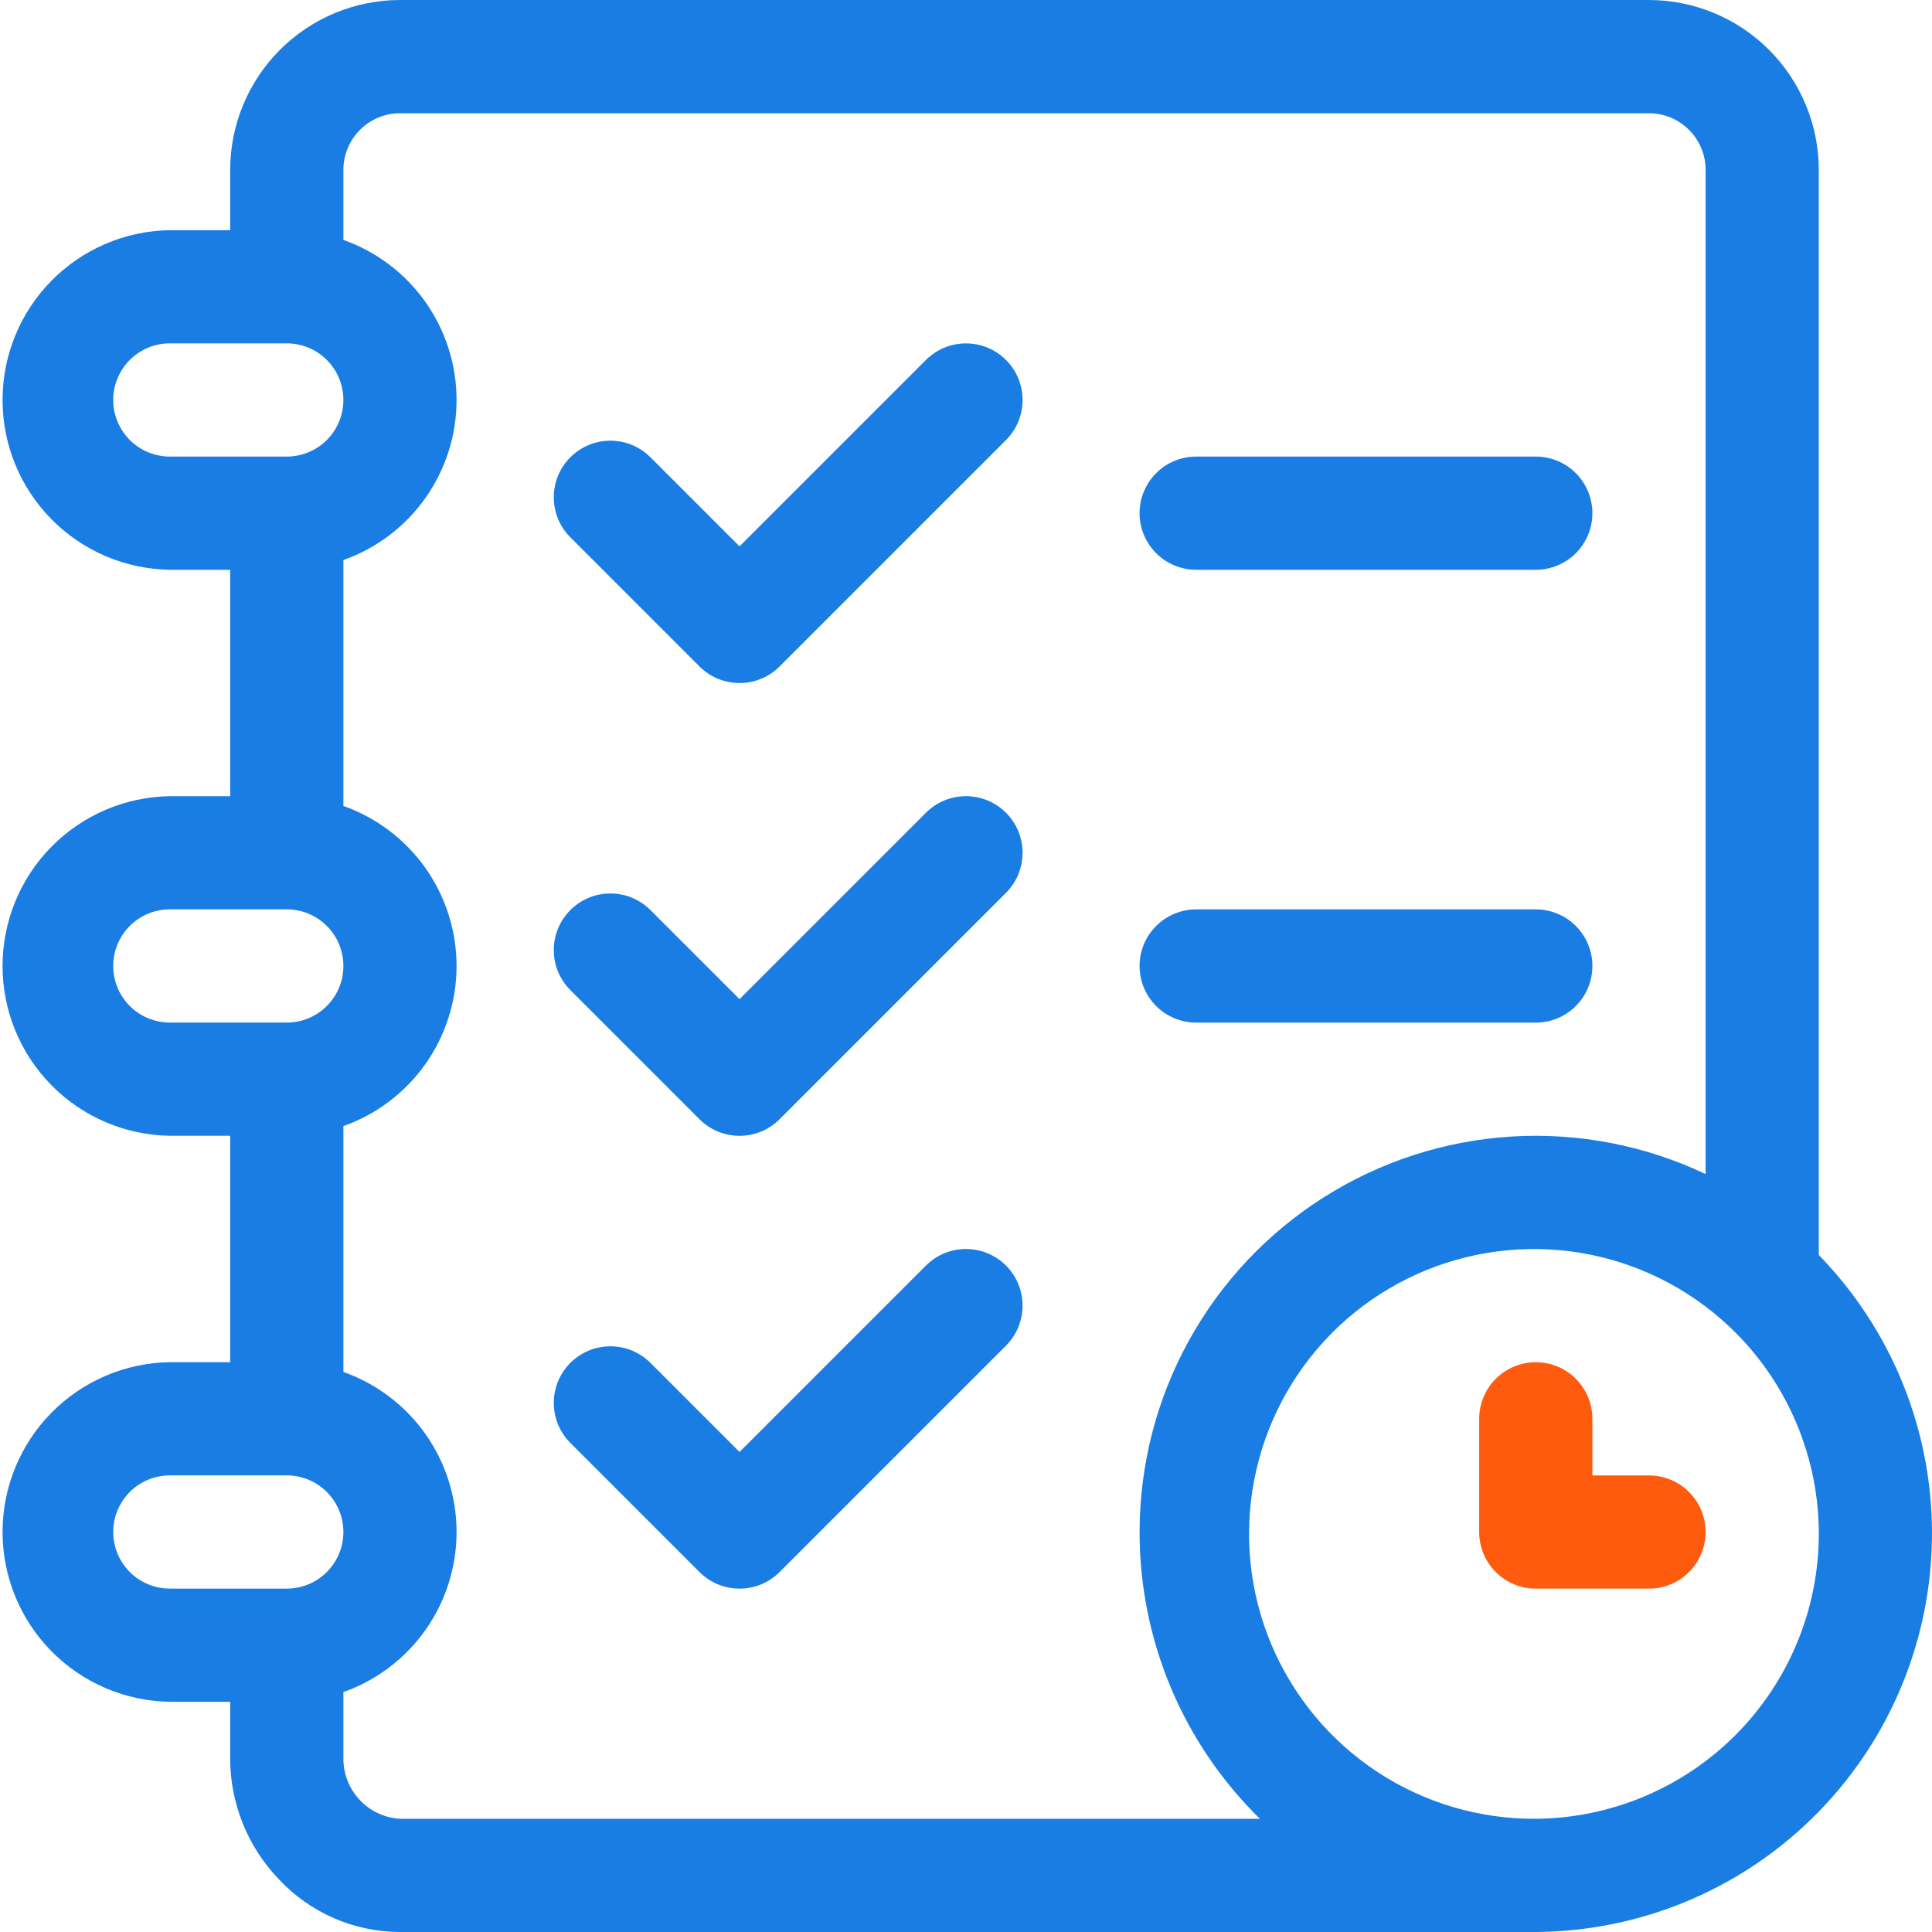 <svg width="50" height="50" viewBox="0 0 50 50" fill="none" xmlns="http://www.w3.org/2000/svg"><g id="system_7 1" clip-path="url(#clip0_638_130)"><g id="Group 106"><g id="Group 105"><path id="Path 30" d="M47.07 32.48V4.395C47.069 3.23 46.605 2.113 45.782 1.289C44.958 0.465 43.841 0.002 42.676 0L10.352 0C9.187 0.001 8.07 0.465 7.246 1.289C6.422 2.113 5.958 3.23 5.957 4.395V5.957H4.395C3.241 5.974 2.14 6.445 1.33 7.267C0.52 8.09 0.066 9.197 0.066 10.351C0.066 11.506 0.52 12.614 1.33 13.436C2.14 14.258 3.241 14.729 4.395 14.746H5.957V20.605H4.395C3.241 20.622 2.14 21.093 1.33 21.915C0.52 22.738 0.066 23.845 0.066 25C0.066 26.154 0.52 27.262 1.33 28.084C2.14 28.906 3.241 29.377 4.395 29.394H5.957V35.253H4.395C3.241 35.27 2.14 35.741 1.33 36.563C0.52 37.386 0.066 38.493 0.066 39.648C0.066 40.802 0.52 41.91 1.33 42.732C2.14 43.554 3.241 44.025 4.395 44.042H5.957V45.507C5.957 46.675 6.41 47.798 7.221 48.64C7.622 49.068 8.107 49.41 8.646 49.644C9.184 49.878 9.765 49.999 10.352 50H39.746C41.77 49.987 43.745 49.38 45.427 48.253C47.108 47.126 48.421 45.529 49.201 43.662C49.982 41.794 50.196 39.739 49.817 37.75C49.438 35.762 48.483 33.929 47.07 32.48ZM4.395 11.816C4.006 11.816 3.634 11.662 3.359 11.387C3.084 11.112 2.93 10.739 2.93 10.351C2.93 9.962 3.084 9.59 3.359 9.315C3.634 9.04 4.006 8.886 4.395 8.886H7.422C7.811 8.886 8.183 9.04 8.458 9.315C8.733 9.59 8.887 9.962 8.887 10.351C8.887 10.739 8.733 11.112 8.458 11.387C8.183 11.662 7.811 11.816 7.422 11.816H4.395ZM4.395 26.464C4.006 26.464 3.634 26.31 3.359 26.035C3.084 25.76 2.93 25.387 2.93 24.999C2.93 24.61 3.084 24.238 3.359 23.963C3.634 23.688 4.006 23.534 4.395 23.534H7.422C7.811 23.534 8.183 23.688 8.458 23.963C8.733 24.238 8.887 24.61 8.887 24.999C8.887 25.387 8.733 25.76 8.458 26.035C8.183 26.31 7.811 26.464 7.422 26.464H4.395ZM7.422 41.113H4.395C4.006 41.113 3.634 40.959 3.359 40.684C3.084 40.409 2.93 40.036 2.93 39.648C2.93 39.26 3.084 38.887 3.359 38.612C3.634 38.337 4.006 38.183 4.395 38.183H7.422C7.811 38.183 8.183 38.337 8.458 38.612C8.733 38.887 8.887 39.26 8.887 39.648C8.887 40.036 8.733 40.409 8.458 40.684C8.183 40.959 7.811 41.113 7.422 41.113ZM10.352 47.07C9.954 47.047 9.581 46.872 9.308 46.581C9.035 46.291 8.885 45.906 8.887 45.508V43.791C9.744 43.488 10.485 42.927 11.01 42.185C11.534 41.443 11.816 40.557 11.816 39.648C11.816 38.74 11.534 37.854 11.01 37.112C10.485 36.37 9.744 35.809 8.887 35.506V29.143C9.744 28.84 10.485 28.279 11.01 27.537C11.534 26.795 11.816 25.909 11.816 25C11.816 24.092 11.534 23.206 11.01 22.464C10.485 21.722 9.744 21.161 8.887 20.858V14.494C9.744 14.191 10.485 13.63 11.01 12.888C11.534 12.146 11.816 11.26 11.816 10.351C11.816 9.443 11.534 8.557 11.01 7.815C10.485 7.073 9.744 6.512 8.887 6.209V4.395C8.888 4.007 9.042 3.634 9.317 3.36C9.591 3.085 9.964 2.931 10.352 2.93H42.676C43.064 2.931 43.437 3.085 43.711 3.36C43.986 3.634 44.141 4.007 44.141 4.395V30.385C42.578 29.643 40.853 29.309 39.127 29.413C37.4 29.518 35.728 30.057 34.266 30.982C32.804 31.906 31.599 33.186 30.765 34.701C29.93 36.216 29.493 37.918 29.493 39.648C29.491 41.03 29.766 42.399 30.3 43.673C30.835 44.948 31.619 46.103 32.607 47.07H10.352ZM39.747 47.07C38.289 47.08 36.861 46.657 35.643 45.855C34.425 45.053 33.472 43.907 32.905 42.564C32.338 41.22 32.182 39.739 32.458 38.307C32.732 36.875 33.426 35.556 34.45 34.518C35.474 33.48 36.783 32.77 38.212 32.476C39.64 32.182 41.123 32.318 42.474 32.867C43.825 33.416 44.983 34.353 45.801 35.56C46.619 36.767 47.061 38.19 47.071 39.648C47.082 41.603 46.316 43.482 44.943 44.874C43.57 46.265 41.701 47.055 39.746 47.07H39.747Z" fill="#197DE4"/></g></g><g id="Group 108"><g id="Group 107"><path id="Path 31" d="M39.746 11.816H30.957C30.569 11.816 30.196 11.97 29.921 12.245C29.646 12.52 29.492 12.893 29.492 13.281C29.492 13.669 29.646 14.042 29.921 14.317C30.196 14.592 30.569 14.746 30.957 14.746H39.746C40.135 14.746 40.507 14.592 40.782 14.317C41.057 14.042 41.211 13.669 41.211 13.281C41.211 12.893 41.057 12.52 40.782 12.245C40.507 11.97 40.135 11.816 39.746 11.816Z" fill="#197DE4"/></g></g><g id="Group 110"><g id="Group 109"><path id="Path 32" d="M39.746 23.535H30.957C30.569 23.535 30.196 23.689 29.921 23.964C29.646 24.239 29.492 24.611 29.492 25C29.492 25.389 29.646 25.761 29.921 26.036C30.196 26.311 30.569 26.465 30.957 26.465H39.746C40.135 26.465 40.507 26.311 40.782 26.036C41.057 25.761 41.211 25.389 41.211 25C41.211 24.611 41.057 24.239 40.782 23.964C40.507 23.689 40.135 23.535 39.746 23.535Z" fill="#197DE4"/></g></g><g id="spin" style="transform-origin: center; transform-box: fill-box; animation: rotate 1s linear infinite;"><g id="Group 111"><path id="Path 33" d="M42.676 38.184H41.211V36.719C41.211 36.331 41.057 35.958 40.782 35.683C40.507 35.408 40.135 35.254 39.746 35.254C39.358 35.254 38.985 35.408 38.71 35.683C38.435 35.958 38.281 36.331 38.281 36.719V39.649C38.281 40.038 38.435 40.41 38.71 40.685C38.985 40.96 39.358 41.114 39.746 41.114H42.676C43.065 41.114 43.437 40.96 43.712 40.685C43.987 40.41 44.141 40.038 44.141 39.649C44.141 39.26 43.987 38.888 43.712 38.613C43.437 38.338 43.065 38.184 42.676 38.184Z" fill="#FF5B0F"/></g></g><g id="rotate_1" style="transform-origin: center; transform-box: fill-box; animation: spinR 1s linear infinite alternate;"><g id="Group 113"><path id="Path 34" d="M26.035 9.316C25.899 9.18 25.737 9.072 25.56 8.998C25.382 8.925 25.191 8.887 24.999 8.887C24.807 8.887 24.616 8.925 24.438 8.998C24.261 9.072 24.099 9.18 23.963 9.316L19.139 14.14L16.833 11.834C16.697 11.698 16.535 11.59 16.358 11.516C16.18 11.443 15.989 11.405 15.797 11.405C15.605 11.405 15.414 11.443 15.236 11.516C15.059 11.59 14.897 11.698 14.761 11.834C14.625 11.97 14.517 12.132 14.443 12.309C14.37 12.487 14.332 12.678 14.332 12.87C14.332 13.062 14.37 13.253 14.443 13.431C14.517 13.608 14.625 13.77 14.761 13.906L18.103 17.248C18.239 17.384 18.401 17.492 18.578 17.566C18.756 17.639 18.947 17.677 19.139 17.677C19.331 17.677 19.522 17.639 19.7 17.566C19.877 17.492 20.039 17.384 20.175 17.248L26.034 11.389C26.17 11.253 26.278 11.091 26.352 10.914C26.426 10.736 26.464 10.545 26.464 10.353C26.464 10.16 26.426 9.97 26.353 9.792C26.279 9.614 26.171 9.452 26.035 9.316Z" fill="#197DE4"/></g></g><g id="rotate_3" style="transform-origin: center; transform-box: fill-box; animation: spin 1s linear infinite alternate;"><g id="Group 115"><path id="Path 35" d="M26.035 21.034C25.899 20.898 25.737 20.79 25.56 20.716C25.382 20.643 25.191 20.605 24.999 20.605C24.807 20.605 24.616 20.643 24.438 20.716C24.261 20.79 24.099 20.898 23.963 21.034L19.139 25.858L16.833 23.552C16.558 23.277 16.186 23.123 15.797 23.123C15.408 23.123 15.036 23.277 14.761 23.552C14.486 23.827 14.332 24.199 14.332 24.588C14.332 24.977 14.486 25.349 14.761 25.624L18.103 28.966C18.239 29.102 18.401 29.21 18.578 29.284C18.756 29.357 18.947 29.395 19.139 29.395C19.331 29.395 19.522 29.357 19.7 29.284C19.877 29.21 20.039 29.102 20.175 28.966L26.034 23.107C26.17 22.971 26.278 22.809 26.352 22.632C26.426 22.454 26.464 22.263 26.464 22.071C26.464 21.878 26.426 21.688 26.353 21.51C26.279 21.332 26.171 21.17 26.035 21.034Z" fill="#197DE4"/></g></g><g id="rotate_2" style="transform-origin: center; transform-box: fill-box; animation: spinR 1s linear infinite alternate;"><g id="Group 117"><path id="Path 36" d="M26.035 32.753C25.899 32.617 25.737 32.509 25.56 32.435C25.382 32.362 25.191 32.324 24.999 32.324C24.807 32.324 24.616 32.362 24.438 32.435C24.261 32.509 24.099 32.617 23.963 32.753L19.139 37.577L16.833 35.271C16.697 35.135 16.535 35.027 16.358 34.953C16.18 34.88 15.989 34.842 15.797 34.842C15.605 34.842 15.414 34.88 15.236 34.953C15.059 35.027 14.897 35.135 14.761 35.271C14.625 35.407 14.517 35.569 14.443 35.746C14.37 35.924 14.332 36.115 14.332 36.307C14.332 36.499 14.37 36.69 14.443 36.868C14.517 37.045 14.625 37.207 14.761 37.343L18.103 40.685C18.239 40.821 18.401 40.929 18.578 41.003C18.756 41.076 18.947 41.114 19.139 41.114C19.331 41.114 19.522 41.076 19.7 41.003C19.877 40.929 20.039 40.821 20.175 40.685L26.034 34.826C26.17 34.69 26.278 34.529 26.352 34.351C26.426 34.173 26.464 33.982 26.464 33.79C26.464 33.597 26.426 33.407 26.353 33.229C26.279 33.051 26.171 32.889 26.035 32.753Z" fill="#197DE4"/></g></g></g><defs><clipPath id="clip0_638_130"><rect width="50" height="50" fill="white"/></clipPath></defs><style> @keyframes rotate { 0% { transform: rotate(0deg) translate(-.5px, .5px); } 100% { transform: rotate(360deg) translate(-.5px, .5px); } } @keyframes spinR { 0% { transform: rotate(0deg); } 100% { transform: rotate(10deg); } } @keyframes spin { 0% { transform: rotate(0deg); } 100% { transform: rotate(-10deg); } }</style></svg>